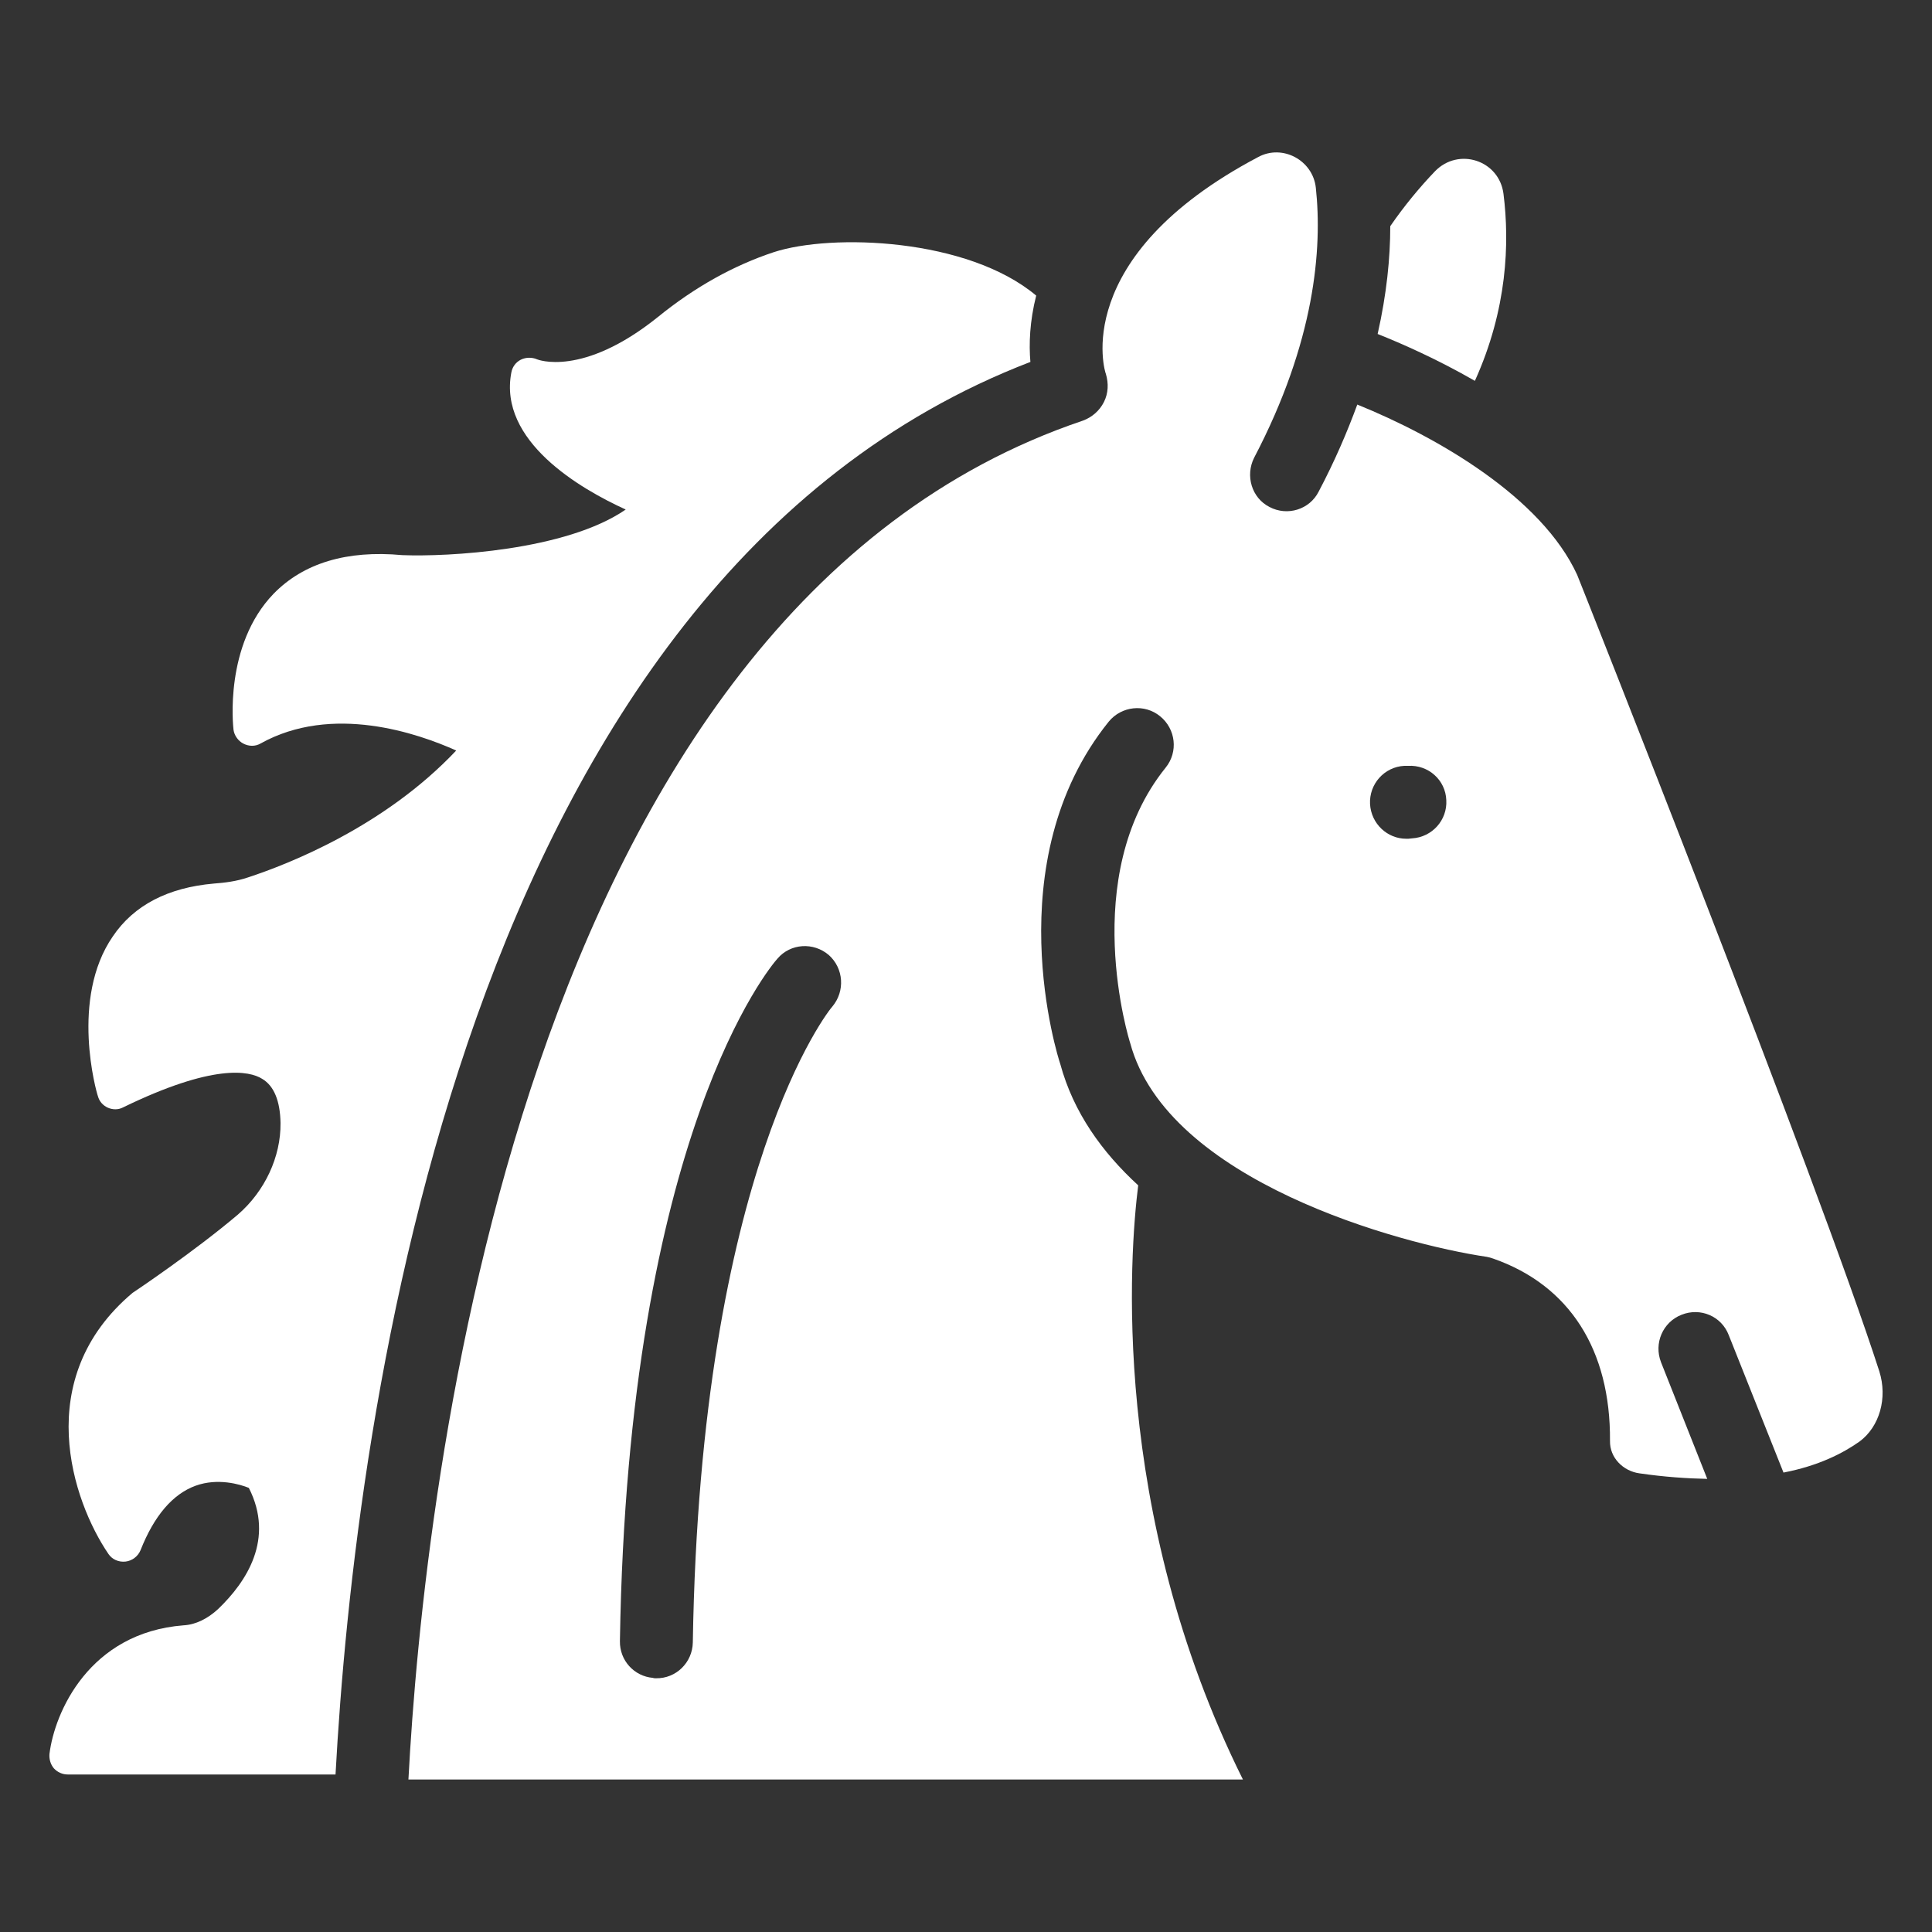 <svg width="15" height="15" viewBox="0 0 15 15" fill="none" xmlns="http://www.w3.org/2000/svg">
<rect x="0" y="0" width="15" height="15" fill="#333333" stroke="none"/>
<path d="M8 2.81C3.582 4.508 2.755 11.012 2.605 13.777H0.525C0.486 13.777 0.446 13.76 0.418 13.729C0.392 13.698 0.381 13.658 0.384 13.618C0.423 13.296 0.692 12.676 1.425 12.619C1.519 12.614 1.612 12.568 1.694 12.492C1.915 12.28 2.133 11.948 1.932 11.552C1.864 11.524 1.691 11.473 1.519 11.535C1.34 11.6 1.196 11.77 1.091 12.036C1.071 12.084 1.026 12.118 0.975 12.124C0.921 12.13 0.87 12.107 0.842 12.065C0.562 11.654 0.239 10.703 1.029 10.038C1.046 10.027 1.507 9.718 1.847 9.43C2.056 9.249 2.181 8.982 2.178 8.719C2.175 8.547 2.127 8.431 2.037 8.377C1.935 8.312 1.654 8.258 0.955 8.598C0.919 8.617 0.876 8.617 0.837 8.6C0.8 8.583 0.771 8.552 0.76 8.51C0.749 8.482 0.542 7.754 0.876 7.27C1.04 7.027 1.306 6.891 1.66 6.86C1.742 6.854 1.836 6.843 1.926 6.812C2.237 6.71 2.985 6.418 3.542 5.827C3.245 5.694 2.58 5.462 2.022 5.773C1.983 5.796 1.932 5.796 1.889 5.773C1.85 5.753 1.819 5.711 1.813 5.666C1.81 5.64 1.739 5.009 2.124 4.61C2.356 4.372 2.693 4.27 3.123 4.31C3.471 4.324 4.394 4.276 4.858 3.956C4.504 3.795 3.868 3.424 3.97 2.892C3.978 2.849 4.004 2.813 4.043 2.793C4.083 2.773 4.131 2.773 4.17 2.79C4.17 2.79 4.519 2.934 5.107 2.462C5.396 2.227 5.699 2.06 6.007 1.958C6.457 1.811 7.513 1.848 8.045 2.295C7.994 2.496 7.988 2.674 8 2.81Z" fill="white"/>
<path d="M11.673 1.505C11.64 1.244 11.324 1.141 11.141 1.33C11.023 1.453 10.902 1.599 10.794 1.756C10.794 2.003 10.766 2.283 10.696 2.593C10.884 2.668 11.157 2.788 11.451 2.957C11.703 2.4 11.721 1.886 11.673 1.505Z" fill="white"/>
<path d="M14.591 10.647C14.121 9.186 12.265 4.511 12.245 4.463C11.968 3.86 11.158 3.392 10.538 3.141C10.459 3.356 10.363 3.58 10.238 3.817C10.168 3.956 9.995 4.01 9.856 3.936C9.718 3.866 9.667 3.693 9.737 3.554C10.21 2.651 10.267 1.93 10.216 1.457C10.193 1.245 9.958 1.117 9.769 1.219C8.294 1.998 8.58 2.895 8.586 2.903C8.608 2.977 8.605 3.053 8.571 3.121C8.537 3.189 8.478 3.24 8.407 3.266C4.018 4.746 3.29 11.566 3.171 13.816H9.65C8.614 11.733 8.772 9.718 8.837 9.203C8.557 8.946 8.334 8.637 8.232 8.261C8.215 8.213 7.731 6.693 8.608 5.603C8.707 5.482 8.886 5.462 9.007 5.561C9.129 5.66 9.149 5.838 9.05 5.96C8.368 6.806 8.77 8.085 8.775 8.099C9.064 9.169 10.87 9.659 11.543 9.758C11.56 9.761 11.577 9.766 11.594 9.772C12.186 9.979 12.505 10.48 12.5 11.187C12.497 11.317 12.602 11.422 12.729 11.439C12.921 11.467 13.1 11.479 13.255 11.482L12.896 10.576C12.839 10.429 12.91 10.265 13.055 10.208C13.202 10.149 13.366 10.219 13.422 10.366L13.847 11.433C14.121 11.38 14.308 11.283 14.436 11.193C14.594 11.077 14.656 10.853 14.591 10.647ZM6.463 7.814C6.443 7.833 5.438 9.076 5.379 12.752C5.376 12.908 5.249 13.033 5.093 13.03C5.085 13.03 5.076 13.03 5.07 13.027C4.923 13.015 4.81 12.891 4.813 12.741C4.875 8.807 5.987 7.497 6.036 7.443C6.137 7.324 6.316 7.313 6.435 7.415C6.551 7.519 6.562 7.695 6.463 7.814ZM10.963 6.509L10.935 6.512H10.918C10.771 6.512 10.646 6.396 10.637 6.243C10.629 6.087 10.748 5.954 10.903 5.946H10.932C11.09 5.937 11.223 6.056 11.229 6.212C11.238 6.367 11.119 6.5 10.963 6.509Z" fill="white"/>
</svg>
